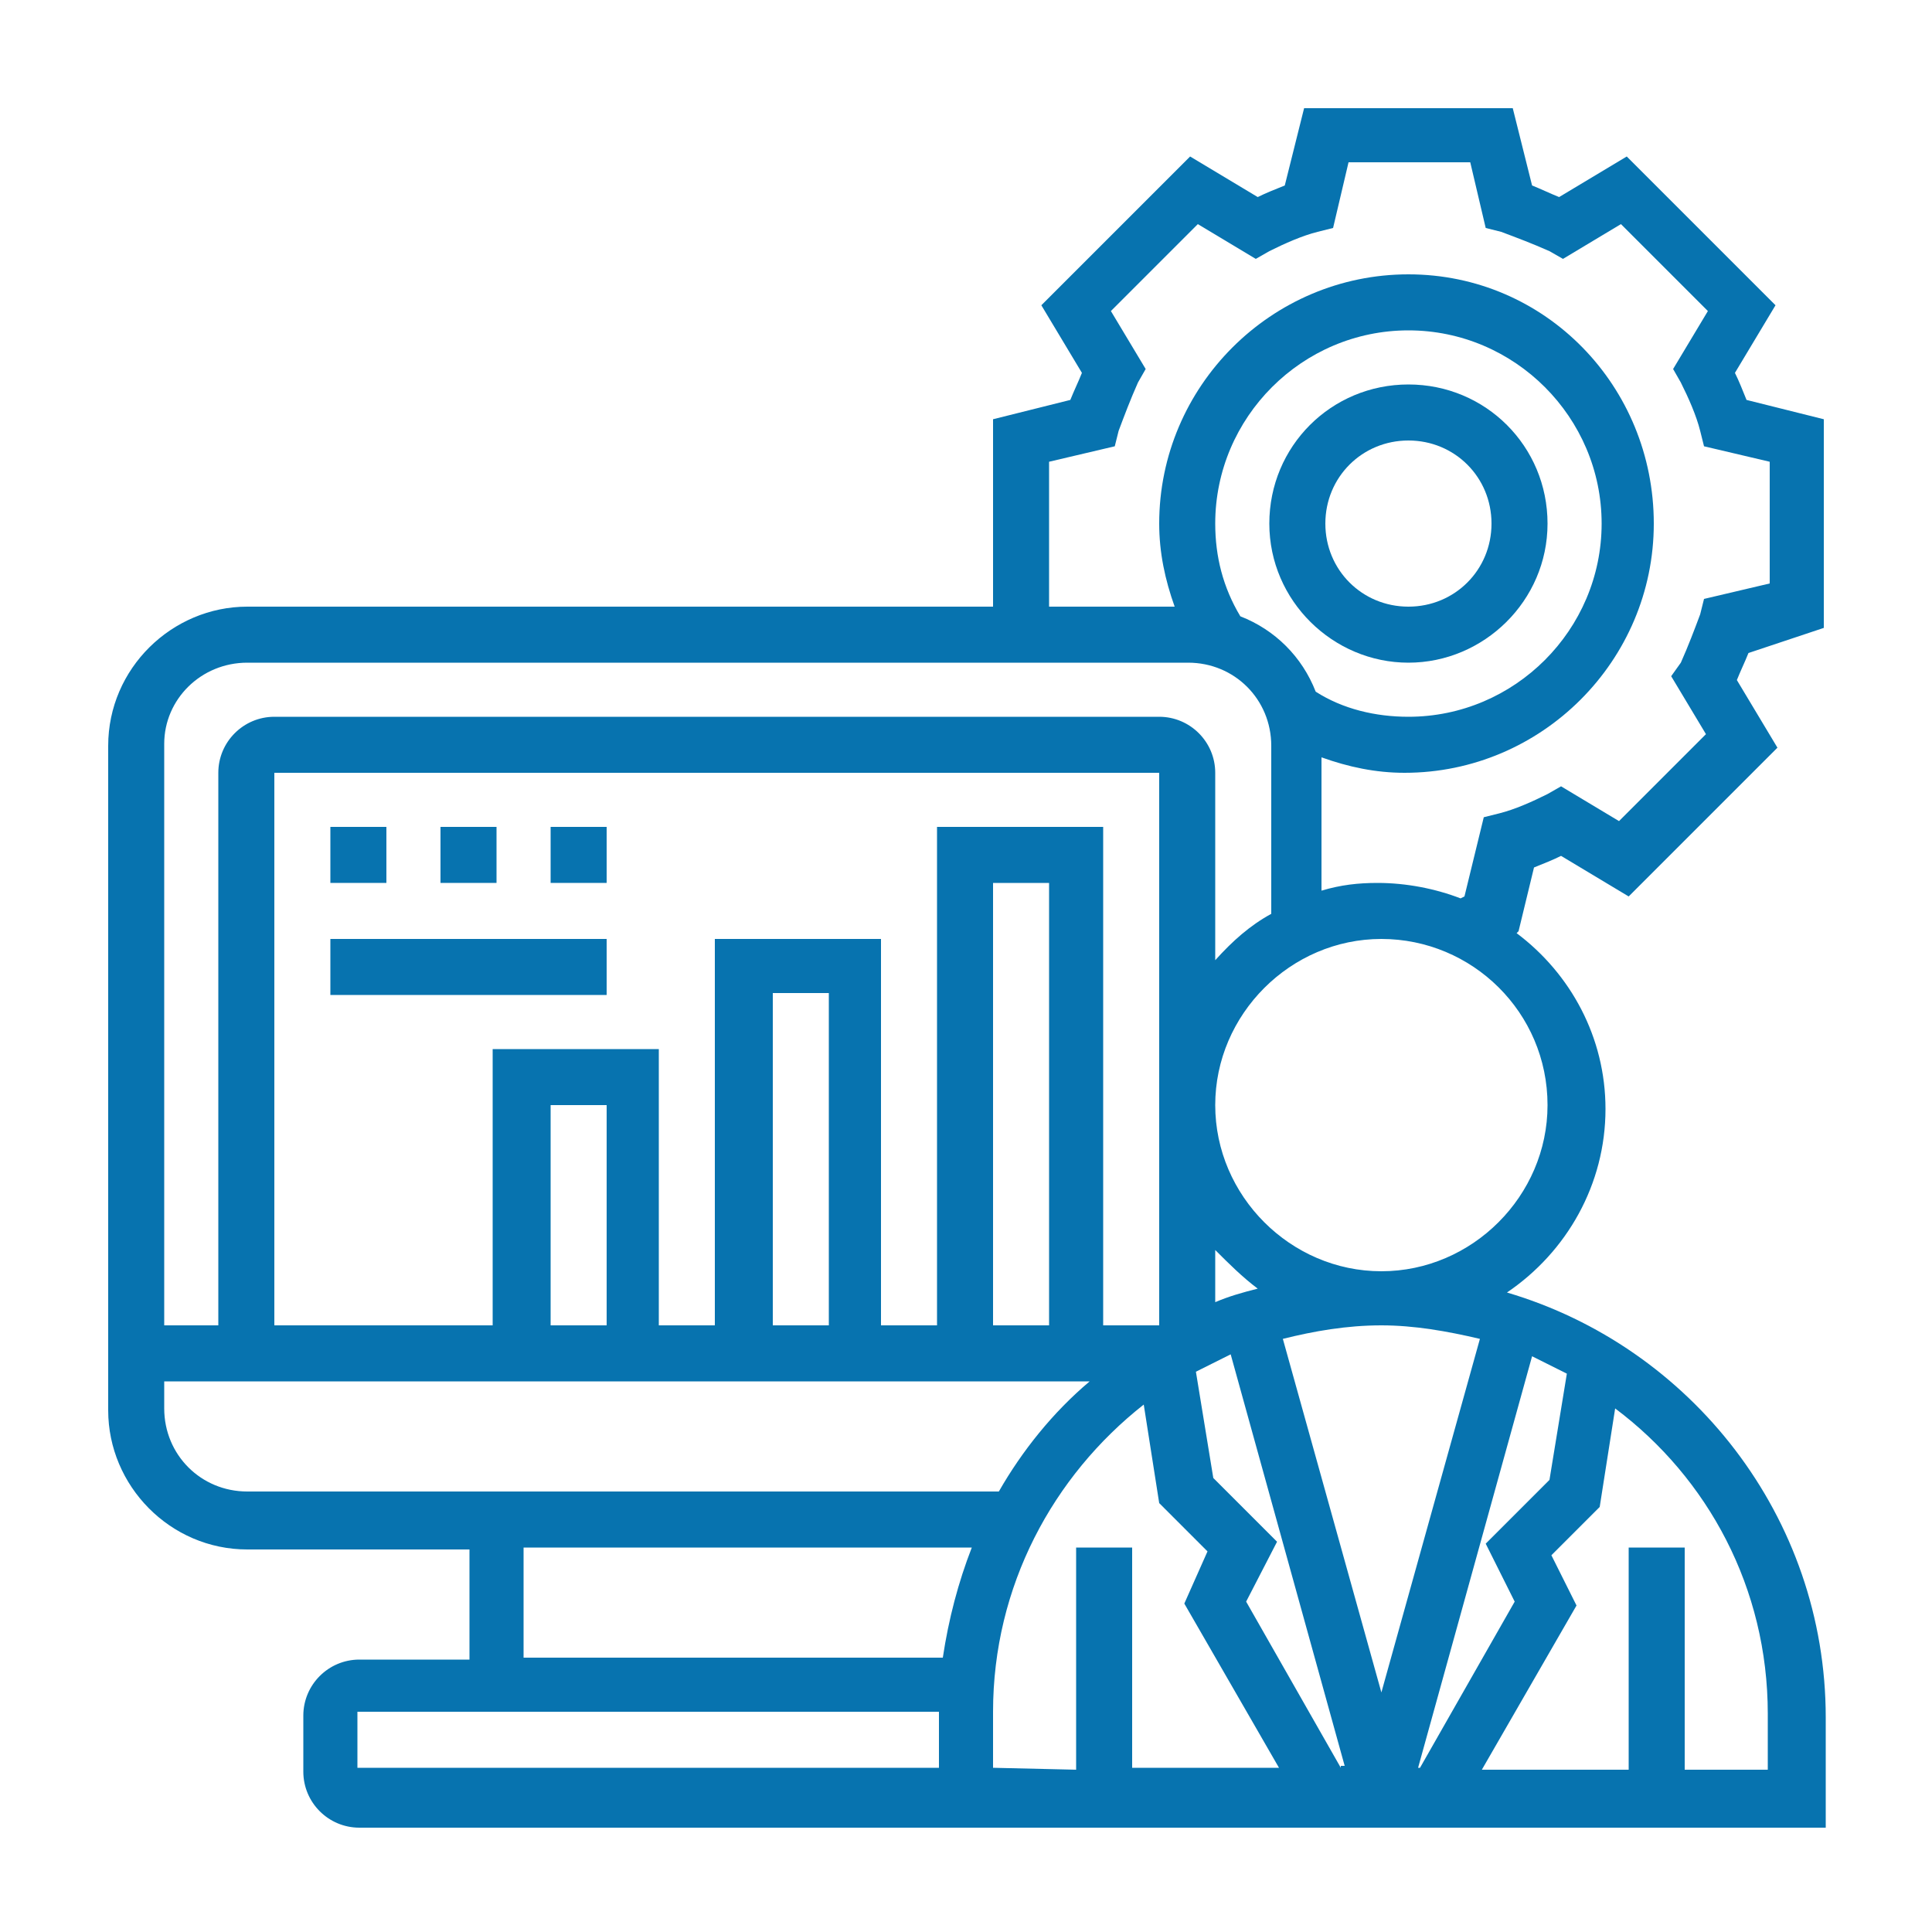 <?xml version="1.0" encoding="utf-8"?>
<!-- Generator: Adobe Illustrator 25.1.0, SVG Export Plug-In . SVG Version: 6.00 Build 0)  -->
<svg version="1.0" id="Layer_1" xmlns="http://www.w3.org/2000/svg" xmlns:xlink="http://www.w3.org/1999/xlink" x="0px" y="0px"
	 viewBox="0 0 100 100" style="enable-background:new 0 0 100 100;" xml:space="preserve">
<style type="text/css">
	.st0{fill:#0773AF;}
	.st1{fill:none;stroke:#0773AF;stroke-width:6.892;stroke-linecap:round;stroke-linejoin:round;stroke-miterlimit:10;}
</style>
<g>
	<path class="st0" d="M94.4,32.5V21.7l-4-1c-0.2-0.5-0.4-1-0.6-1.4l2.1-3.5l-7.7-7.7l-3.5,2.1c-0.5-0.2-0.9-0.4-1.4-0.6l-1-4H67.5
		l-1,4c-0.5,0.2-1,0.4-1.4,0.6l-3.5-2.1l-7.7,7.7l2.1,3.5c-0.2,0.5-0.4,0.9-0.6,1.4l-4,1v9.7H12.8c-3.9,0-7.2,3.2-7.2,7.2v34.4
		c0,3.9,3.2,7.2,7.2,7.2h11.5v5.7h-5.7c-1.6,0-2.9,1.3-2.9,2.9v2.9c0,1.6,1.3,2.9,2.9,2.9h30.1h2.9h42.9v-5.7c0-10.4-7-19.2-16.5-22
		c3.1-2.1,5.1-5.6,5.1-9.5c0-3.7-1.8-7-4.6-9.1l0.1-0.1l0.8-3.3c0.5-0.2,1-0.4,1.4-0.6l3.5,2.1l7.7-7.7l-2.1-3.5
		c0.2-0.5,0.4-0.9,0.6-1.4L94.4,32.5z M12.8,34.3h48.7c2.4,0,4.3,1.9,4.3,4.3v8.7c-1.1,0.6-2,1.4-2.9,2.4V40c0-1.6-1.3-2.9-2.9-2.9
		H14.2c-1.6,0-2.9,1.3-2.9,2.9v28.6H8.5V38.5C8.5,36.2,10.4,34.3,12.8,34.3z M62.9,27.1c0-5.5,4.5-10,10-10s10,4.5,10,10
		s-4.5,10-10,10c-1.7,0-3.4-0.4-4.8-1.3c-0.7-1.8-2.1-3.2-3.9-3.9C63.3,30.4,62.9,28.8,62.9,27.1z M78.4,82.9l-4.9,8.6h-0.1
		l5.9-21.3c0.6,0.3,1.2,0.6,1.8,0.9l-0.9,5.5l-3.3,3.3L78.4,82.9z M69.4,91.5l-4.9-8.6l1.6-3.1l-3.3-3.3l-0.9-5.5
		c0.6-0.3,1.2-0.6,1.8-0.9l5.9,21.3H69.4z M54.3,68.6h-2.9V45.7h2.9V68.6z M62.9,67.4v-2.7c0.7,0.7,1.4,1.4,2.2,2
		C64.3,66.9,63.6,67.1,62.9,67.4z M60,68.6h-2.9V42.8h-8.6v25.8h-2.9v-20h-8.6v20h-2.9V54.3h-8.6v14.3H14.2V40H60V68.6z M42.8,68.6
		H40V51.4h2.9V68.6z M31.4,68.6h-2.9V57.2h2.9V68.6z M8.5,72.9v-1.4h47.9c-1.9,1.6-3.5,3.6-4.7,5.7H12.8
		C10.4,77.2,8.5,75.3,8.5,72.9z M27.1,80.1h23.2c-0.7,1.8-1.2,3.7-1.5,5.7H27.1L27.1,80.1z M18.5,91.5v-2.9h30.1v2.9H18.5z
		 M51.4,91.5v-2.9c0-6.5,3.1-12.2,7.8-15.9l0.8,5.1l2.5,2.5L61.3,83l4.9,8.5h-7.6V80.1h-2.9v11.5L51.4,91.5L51.4,91.5z M91.5,88.7
		v2.9h-4.3V80.1h-2.9v11.5h-7.6l4.9-8.5l-1.3-2.6l2.5-2.5l0.8-5.1C88.4,76.5,91.5,82.2,91.5,88.7L91.5,88.7z M76.6,69.3l-5.1,18.3
		l-5.1-18.3c1.6-0.4,3.3-0.7,5.1-0.7C73.2,68.6,74.9,68.9,76.6,69.3z M80.1,57.2c0,4.7-3.9,8.6-8.6,8.6s-8.6-3.9-8.6-8.6
		s3.9-8.6,8.6-8.6S80.1,52.4,80.1,57.2z M88.3,38l-4.5,4.5l-3-1.8l-0.7,0.4c-0.8,0.4-1.7,0.8-2.5,1l-0.8,0.2l-1,4.1l-0.2,0.1
		c-1.3-0.5-2.8-0.8-4.3-0.8c-1,0-1.9,0.1-2.9,0.4v-6.9c1.4,0.5,2.8,0.8,4.3,0.8c7.1,0,12.9-5.8,12.9-12.9S80,14.2,72.9,14.2
		C65.8,14.2,60,20,60,27.1c0,1.5,0.3,2.9,0.8,4.3h-6.5v-7.5l3.4-0.8l0.2-0.8c0.3-0.8,0.6-1.6,1-2.5l0.4-0.7l-1.8-3l4.5-4.5l3,1.8
		l0.7-0.4c0.8-0.4,1.7-0.8,2.5-1l0.8-0.2l0.8-3.4h6.3l0.8,3.4l0.8,0.2c0.8,0.3,1.6,0.6,2.5,1l0.7,0.4l3-1.8l4.5,4.5l-1.8,3l0.4,0.7
		c0.4,0.8,0.8,1.7,1,2.5l0.2,0.8l3.4,0.8v6.3l-3.4,0.8l-0.2,0.8c-0.3,0.8-0.6,1.6-1,2.5L86.5,35L88.3,38z"/>
	<path class="st0" d="M72.9,34.3c3.9,0,7.2-3.2,7.2-7.2s-3.2-7.2-7.2-7.2s-7.2,3.2-7.2,7.2S69,34.3,72.9,34.3z M72.9,22.8
		c2.4,0,4.3,1.9,4.3,4.3s-1.9,4.3-4.3,4.3s-4.3-1.9-4.3-4.3S70.5,22.8,72.9,22.8z"/>
	<path class="st0" d="M17.1,42.8h2.9v2.9h-2.9V42.8z"/>
	<path class="st0" d="M22.8,42.8h2.9v2.9h-2.9V42.8z"/>
	<path class="st0" d="M28.5,42.8h2.9v2.9h-2.9V42.8z"/>
	<path class="st0" d="M17.1,48.6h14.3v2.9H17.1V48.6z"/>
</g>
</svg>
